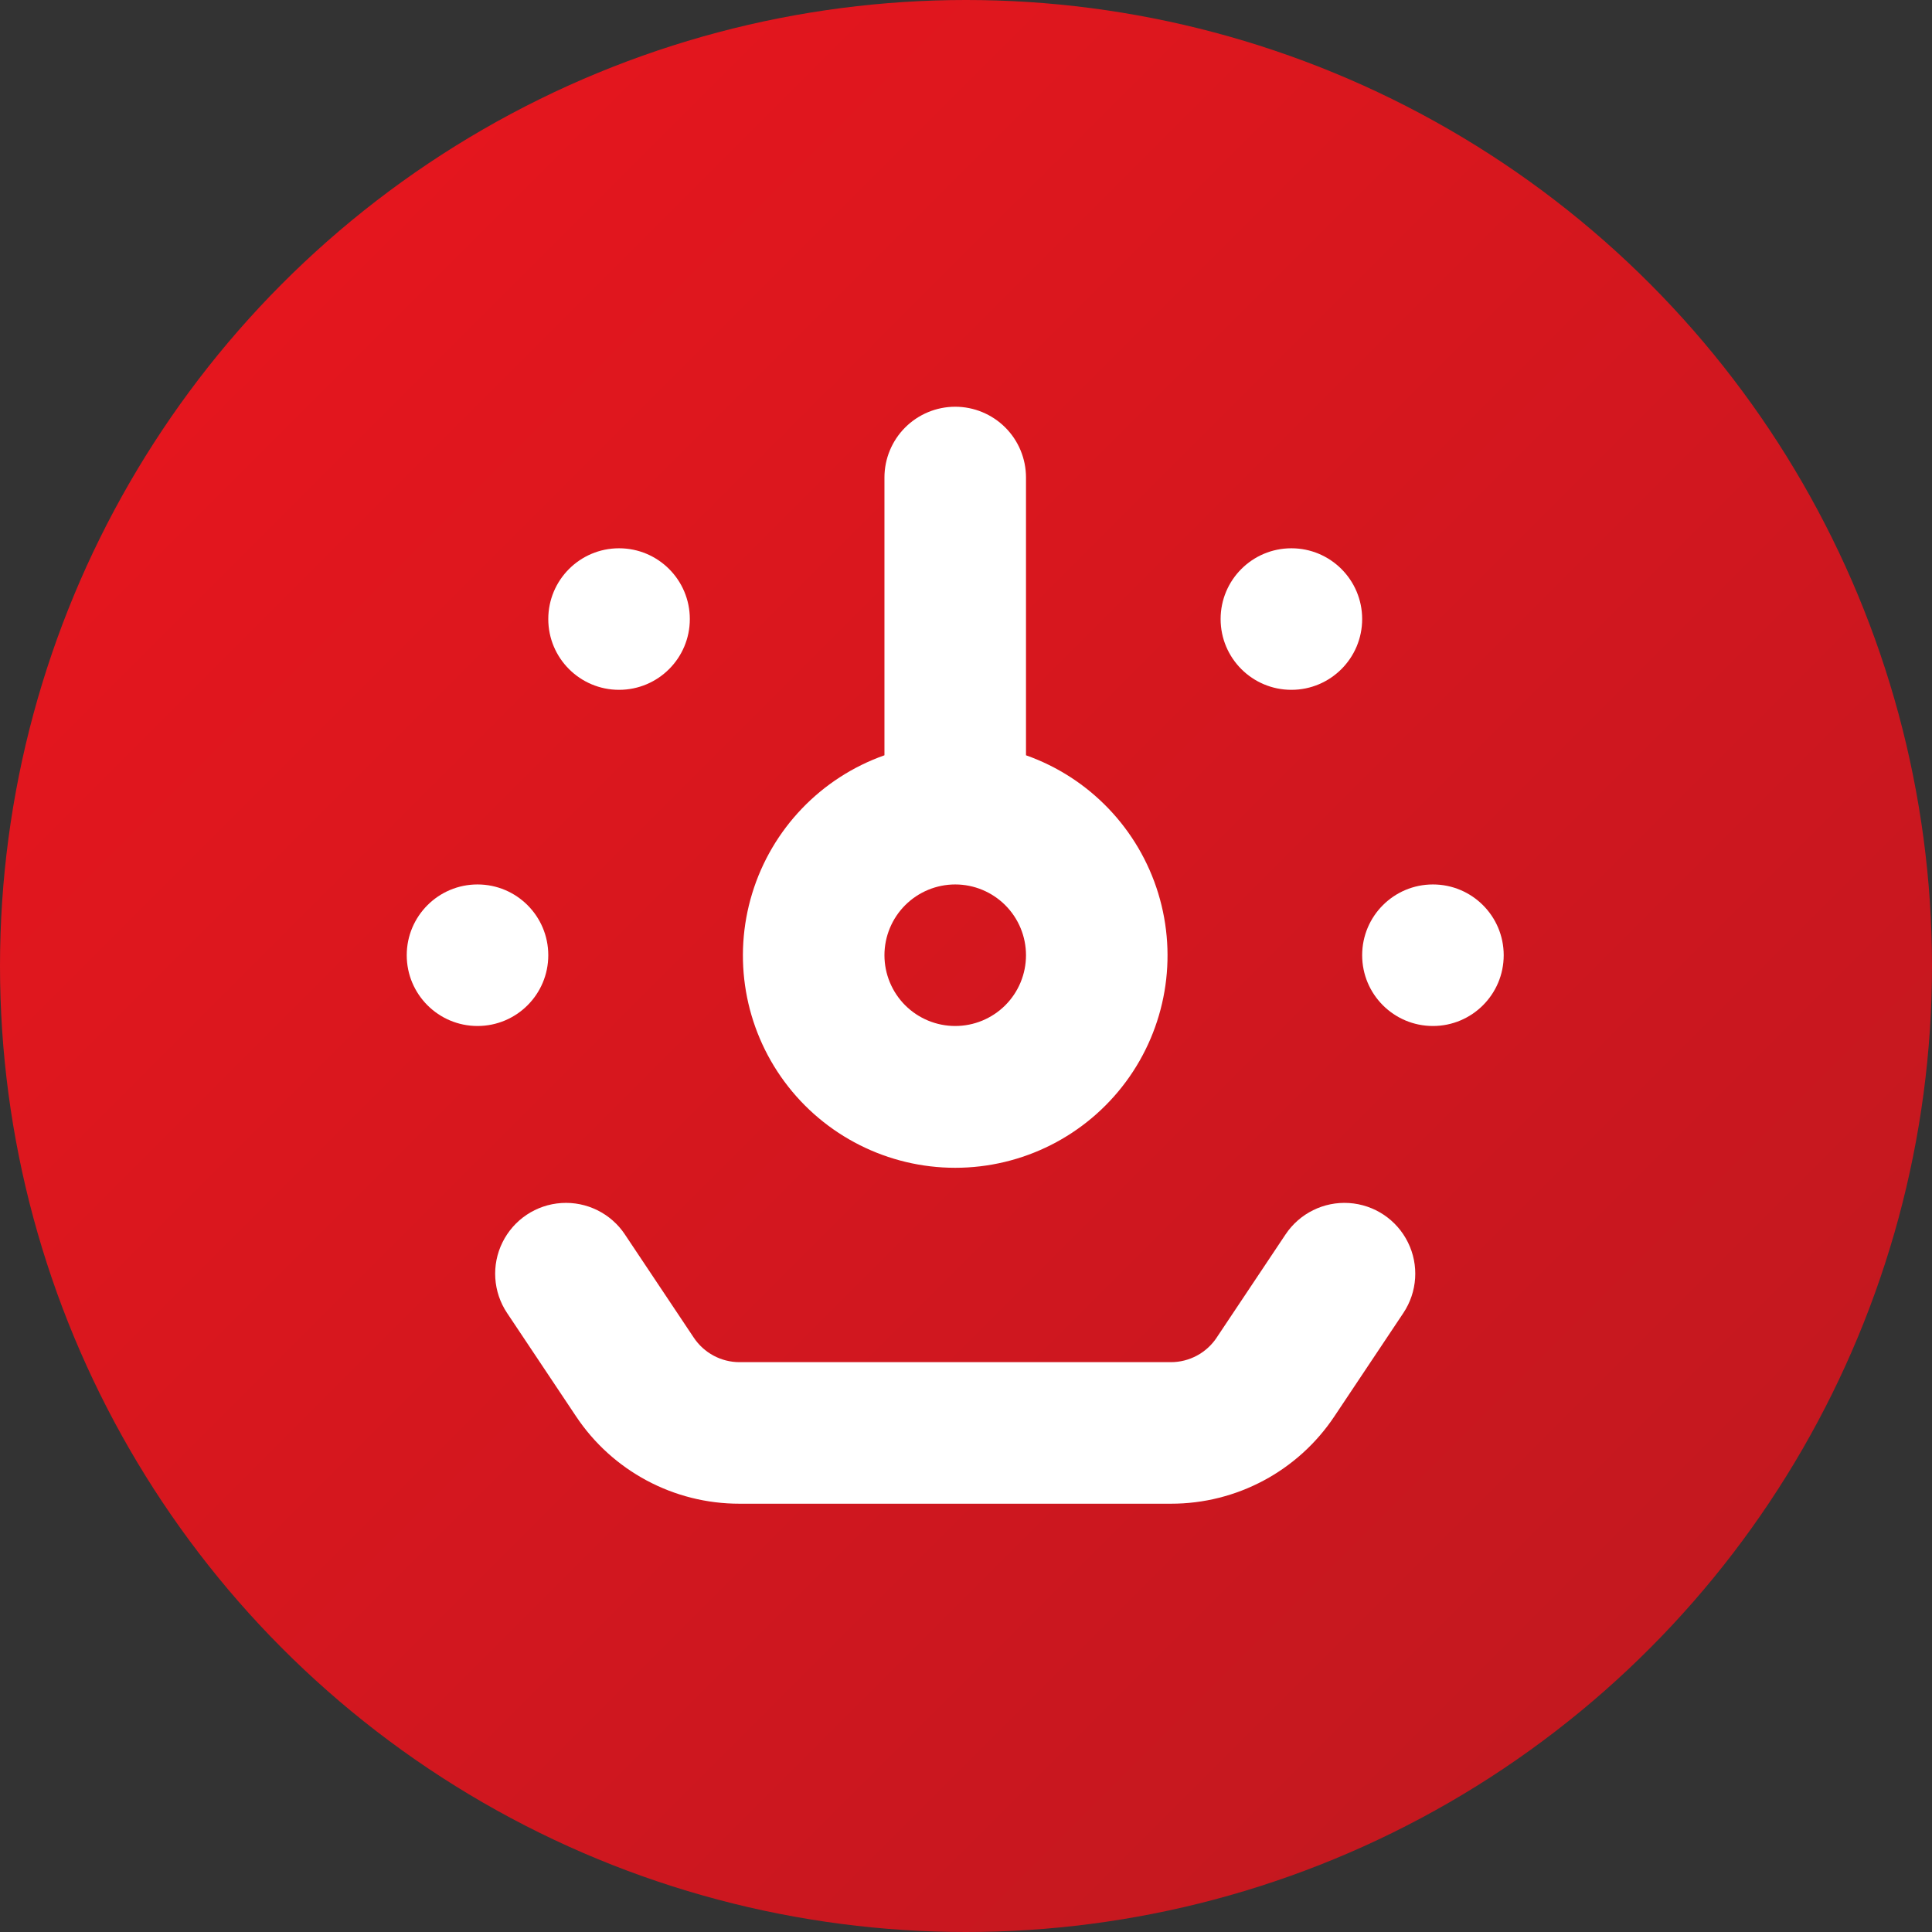 <svg width="76" height="76" viewBox="0 0 76 76" fill="none" xmlns="http://www.w3.org/2000/svg">
<rect x="0" y="0" width="76" height="76" fill="#333333" stroke="none"/>
<circle cx="38" cy="38" r="38" fill="url(#paint0_linear_1007_290)"/>
<path d="M21.568 37.576C21.568 39.114 20.322 40.36 18.784 40.36C17.247 40.36 16 39.114 16 37.576C16 36.038 17.247 34.792 18.784 34.792C20.322 34.792 21.568 36.038 21.568 37.576Z" fill="white"/>
<path d="M59.152 37.576C59.152 39.114 57.905 40.36 56.368 40.36C54.83 40.36 53.584 39.114 53.584 37.576C53.584 36.038 54.83 34.792 56.368 34.792C57.905 34.792 59.152 36.038 59.152 37.576Z" fill="white"/>
<path d="M53.584 24.352C53.584 25.89 52.337 27.136 50.8 27.136C49.262 27.136 48.016 25.89 48.016 24.352C48.016 22.814 49.262 21.568 50.8 21.568C52.337 21.568 53.584 22.814 53.584 24.352Z" fill="white"/>
<path d="M27.136 24.352C27.136 25.89 25.89 27.136 24.352 27.136C22.815 27.136 21.568 25.89 21.568 24.352C21.568 22.814 22.815 21.568 24.352 21.568C25.89 21.568 27.136 22.814 27.136 24.352Z" fill="white"/>
<path d="M19.946 51.649L22.654 55.706C24.086 57.862 26.504 59.156 29.091 59.152H46.06C48.648 59.156 51.065 57.862 52.498 55.706L55.205 51.649C55.757 50.821 55.826 49.761 55.384 48.87C54.944 47.977 54.06 47.388 53.067 47.324C52.074 47.26 51.122 47.731 50.57 48.559L47.862 52.616H47.863C47.462 53.22 46.785 53.584 46.06 53.584H29.091C28.367 53.584 27.69 53.22 27.289 52.616L24.581 48.559H24.582C24.03 47.731 23.078 47.26 22.085 47.324C21.091 47.388 20.208 47.977 19.767 48.87C19.326 49.761 19.394 50.821 19.946 51.649H19.946Z" fill="white"/>
<path d="M37.576 16C36.838 16 36.13 16.294 35.607 16.816C35.086 17.337 34.792 18.046 34.792 18.784V29.711C32.295 30.594 30.365 32.609 29.59 35.141C28.815 37.673 29.286 40.424 30.861 42.553C32.436 44.682 34.928 45.938 37.576 45.938C40.224 45.938 42.716 44.682 44.291 42.553C45.866 40.424 46.337 37.673 45.562 35.141C44.787 32.609 42.857 30.594 40.36 29.711V18.784C40.36 18.046 40.067 17.337 39.545 16.816C39.022 16.294 38.314 16 37.576 16H37.576ZM37.576 40.36C36.838 40.36 36.13 40.067 35.607 39.545C35.086 39.023 34.792 38.315 34.792 37.576C34.792 36.838 35.086 36.13 35.607 35.608C36.13 35.086 36.838 34.792 37.576 34.792C38.315 34.792 39.022 35.086 39.545 35.608C40.067 36.13 40.36 36.838 40.36 37.576C40.36 38.315 40.067 39.023 39.545 39.545C39.022 40.067 38.315 40.36 37.576 40.36Z" fill="white"/>
<defs>
<linearGradient id="paint0_linear_1007_290" x1="114" y1="38" x2="38" y2="-38" gradientUnits="userSpaceOnUse">
<stop stop-color="#BD181F"/>
<stop offset="1" stop-color="#EB161E"/>
</linearGradient>
</defs>
</svg>
